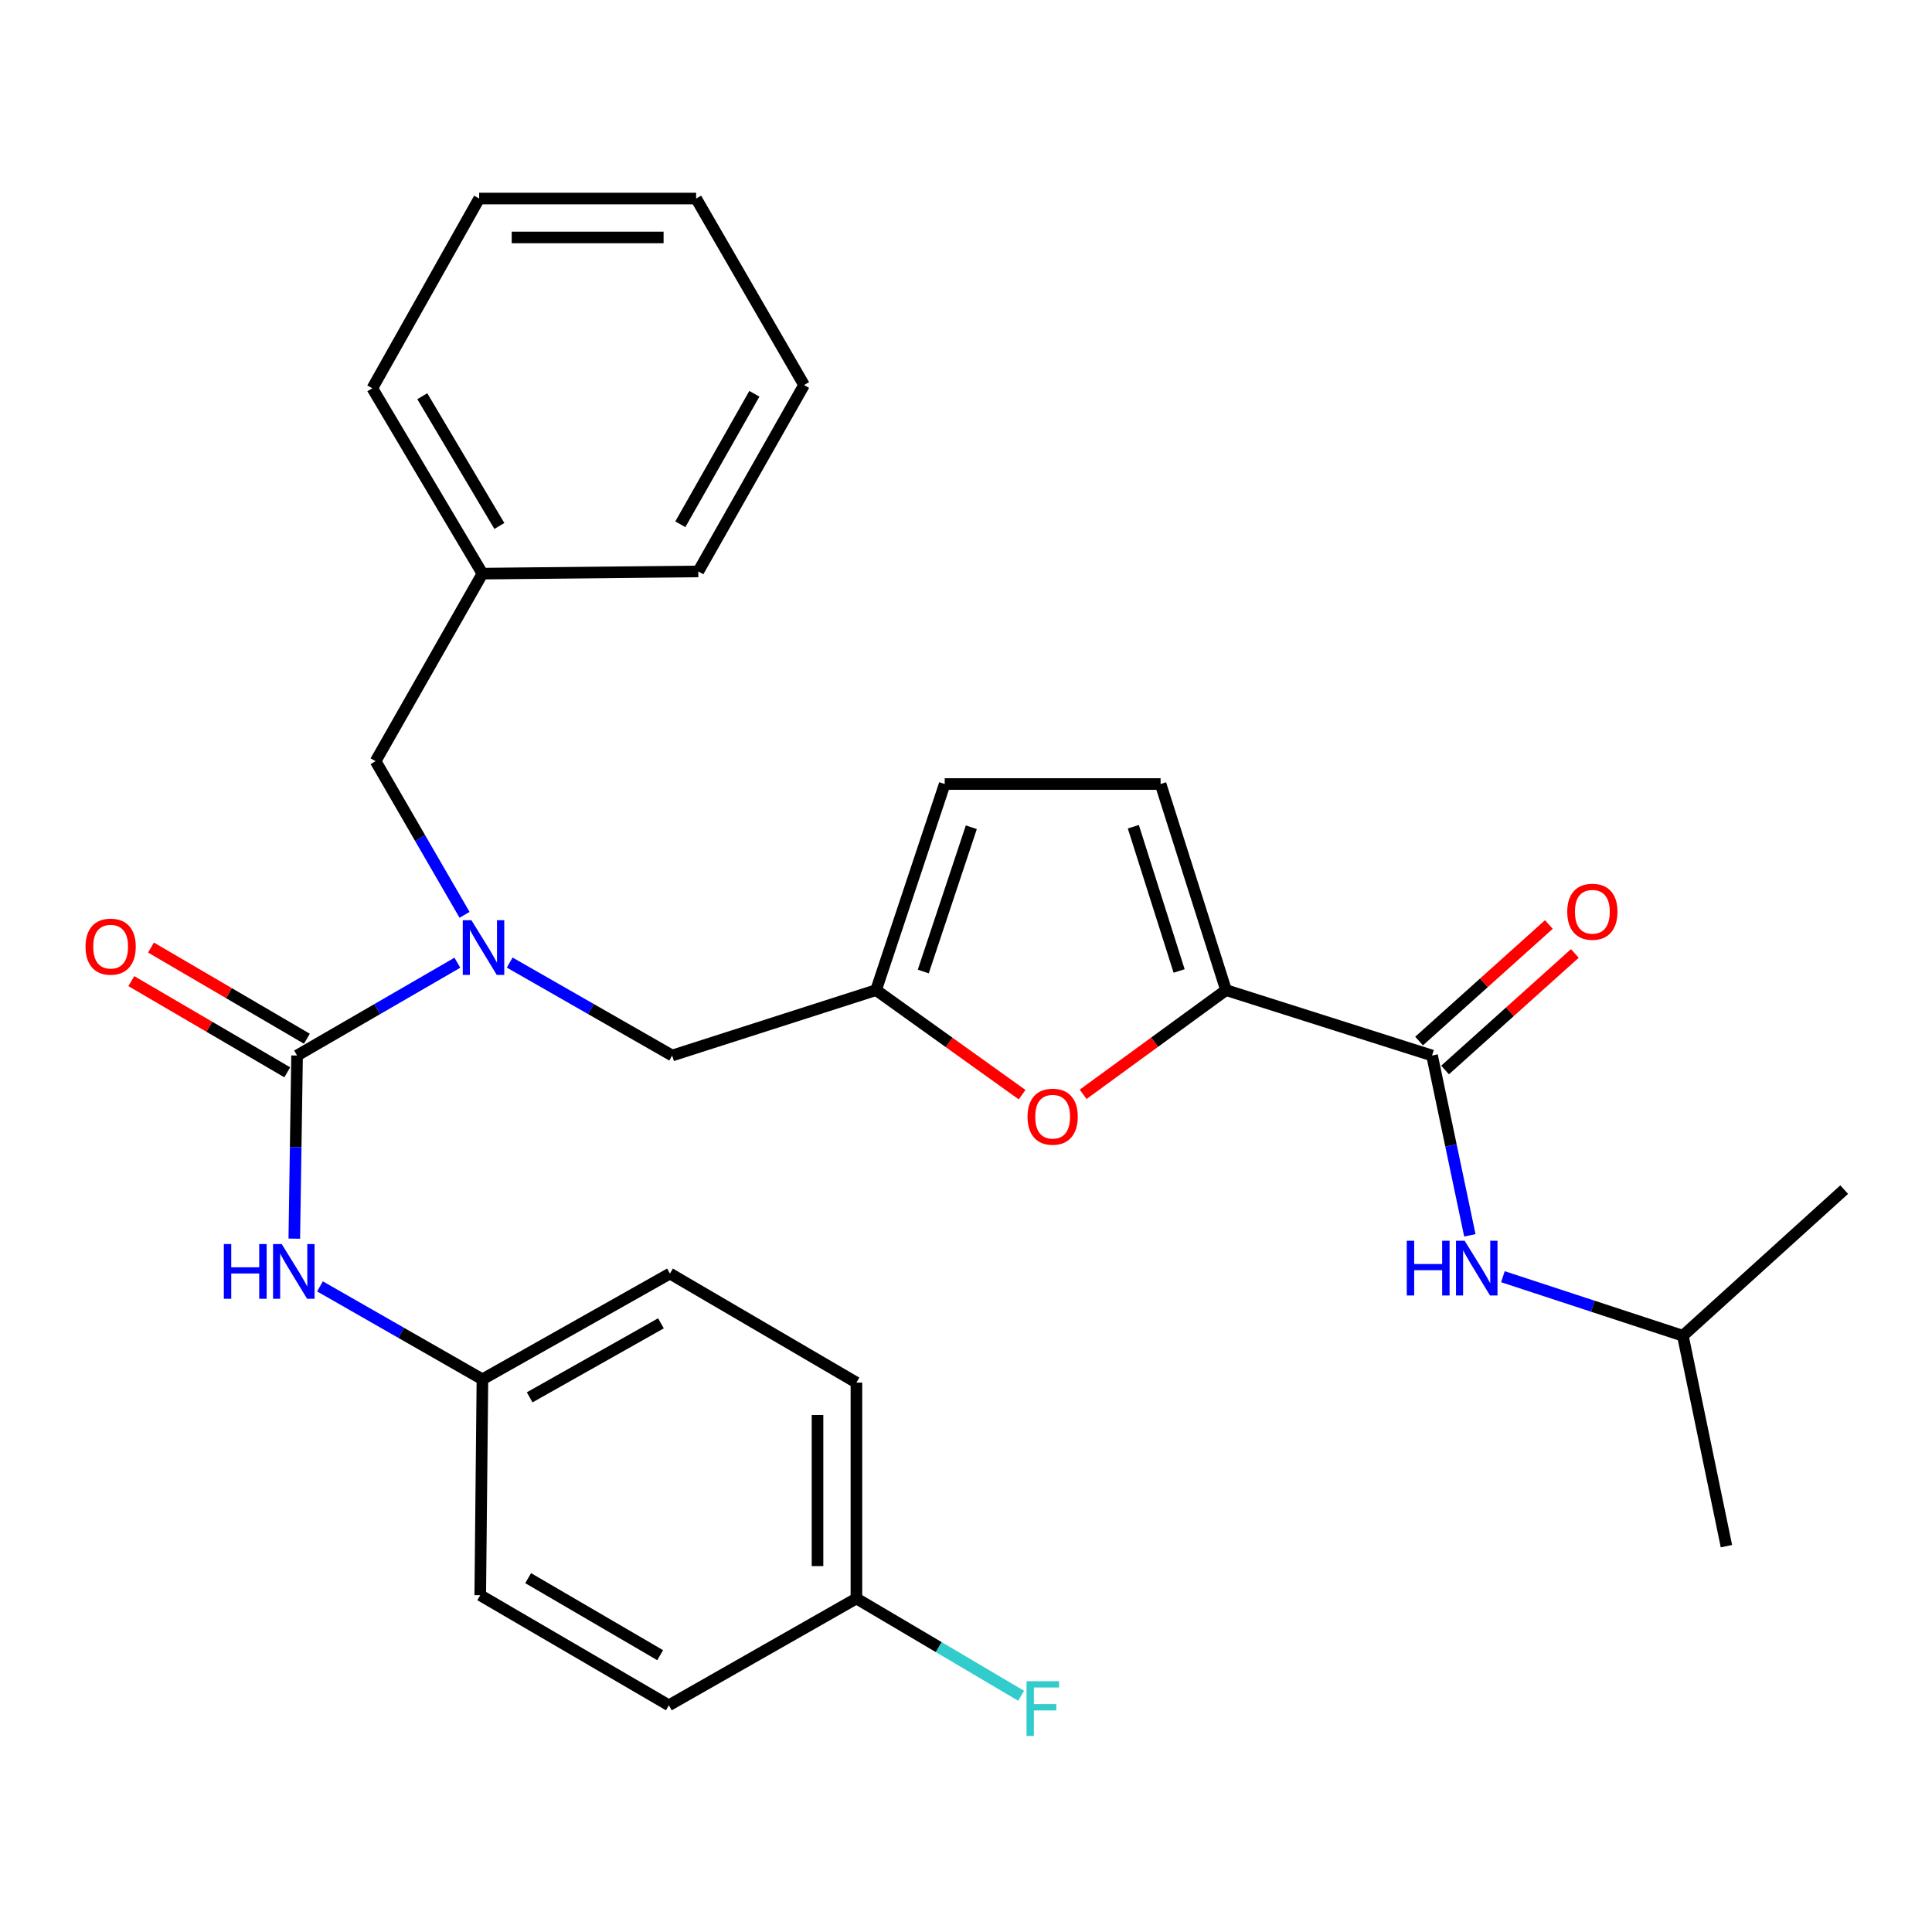 <?xml version='1.0' encoding='iso-8859-1'?>
<svg version='1.1' baseProfile='full'
              xmlns='http://www.w3.org/2000/svg'
                      xmlns:rdkit='http://www.rdkit.org/xml'
                      xmlns:xlink='http://www.w3.org/1999/xlink'
                  xml:space='preserve'
width='1000px' height='1000px' viewBox='0 0 1000 1000'>
<!-- END OF HEADER -->
<rect style='opacity:1.0;fill:#FFFFFF;stroke:none' width='1000' height='1000' x='0' y='0'> </rect>
<path class='bond-2' d='M 153.762,546.336 L 195.25,522.317' style='fill:none;fill-rule:evenodd;stroke:#000000;stroke-width:6px;stroke-linecap:butt;stroke-linejoin:miter;stroke-opacity:1' />
<path class='bond-2' d='M 195.25,522.317 L 236.737,498.298' style='fill:none;fill-rule:evenodd;stroke:#0000FF;stroke-width:6px;stroke-linecap:butt;stroke-linejoin:miter;stroke-opacity:1' />
<path class='bond-6' d='M 153.762,546.336 L 153.046,593.729' style='fill:none;fill-rule:evenodd;stroke:#000000;stroke-width:6px;stroke-linecap:butt;stroke-linejoin:miter;stroke-opacity:1' />
<path class='bond-6' d='M 153.046,593.729 L 152.329,641.122' style='fill:none;fill-rule:evenodd;stroke:#0000FF;stroke-width:6px;stroke-linecap:butt;stroke-linejoin:miter;stroke-opacity:1' />
<path class='bond-10' d='M 158.845,537.644 L 118.497,514.048' style='fill:none;fill-rule:evenodd;stroke:#000000;stroke-width:6px;stroke-linecap:butt;stroke-linejoin:miter;stroke-opacity:1' />
<path class='bond-10' d='M 118.497,514.048 L 78.148,490.452' style='fill:none;fill-rule:evenodd;stroke:#FF0000;stroke-width:6px;stroke-linecap:butt;stroke-linejoin:miter;stroke-opacity:1' />
<path class='bond-10' d='M 148.679,555.027 L 108.331,531.431' style='fill:none;fill-rule:evenodd;stroke:#000000;stroke-width:6px;stroke-linecap:butt;stroke-linejoin:miter;stroke-opacity:1' />
<path class='bond-10' d='M 108.331,531.431 L 67.982,507.835' style='fill:none;fill-rule:evenodd;stroke:#FF0000;stroke-width:6px;stroke-linecap:butt;stroke-linejoin:miter;stroke-opacity:1' />
<path class='bond-0' d='M 634.586,512.483 L 597.607,539.448' style='fill:none;fill-rule:evenodd;stroke:#000000;stroke-width:6px;stroke-linecap:butt;stroke-linejoin:miter;stroke-opacity:1' />
<path class='bond-0' d='M 597.607,539.448 L 560.628,566.413' style='fill:none;fill-rule:evenodd;stroke:#FF0000;stroke-width:6px;stroke-linecap:butt;stroke-linejoin:miter;stroke-opacity:1' />
<path class='bond-1' d='M 634.586,512.483 L 741.235,546.336' style='fill:none;fill-rule:evenodd;stroke:#000000;stroke-width:6px;stroke-linecap:butt;stroke-linejoin:miter;stroke-opacity:1' />
<path class='bond-30' d='M 634.586,512.483 L 600.721,405.811' style='fill:none;fill-rule:evenodd;stroke:#000000;stroke-width:6px;stroke-linecap:butt;stroke-linejoin:miter;stroke-opacity:1' />
<path class='bond-30' d='M 610.313,502.575 L 586.608,427.905' style='fill:none;fill-rule:evenodd;stroke:#000000;stroke-width:6px;stroke-linecap:butt;stroke-linejoin:miter;stroke-opacity:1' />
<path class='bond-7' d='M 741.235,546.336 L 751.014,592.87' style='fill:none;fill-rule:evenodd;stroke:#000000;stroke-width:6px;stroke-linecap:butt;stroke-linejoin:miter;stroke-opacity:1' />
<path class='bond-7' d='M 751.014,592.87 L 760.793,639.404' style='fill:none;fill-rule:evenodd;stroke:#0000FF;stroke-width:6px;stroke-linecap:butt;stroke-linejoin:miter;stroke-opacity:1' />
<path class='bond-12' d='M 747.962,553.827 L 781.551,523.667' style='fill:none;fill-rule:evenodd;stroke:#000000;stroke-width:6px;stroke-linecap:butt;stroke-linejoin:miter;stroke-opacity:1' />
<path class='bond-12' d='M 781.551,523.667 L 815.14,493.507' style='fill:none;fill-rule:evenodd;stroke:#FF0000;stroke-width:6px;stroke-linecap:butt;stroke-linejoin:miter;stroke-opacity:1' />
<path class='bond-12' d='M 734.508,538.844 L 768.097,508.684' style='fill:none;fill-rule:evenodd;stroke:#000000;stroke-width:6px;stroke-linecap:butt;stroke-linejoin:miter;stroke-opacity:1' />
<path class='bond-12' d='M 768.097,508.684 L 801.686,478.523' style='fill:none;fill-rule:evenodd;stroke:#FF0000;stroke-width:6px;stroke-linecap:butt;stroke-linejoin:miter;stroke-opacity:1' />
<path class='bond-9' d='M 263.817,498.22 L 305.863,522.278' style='fill:none;fill-rule:evenodd;stroke:#0000FF;stroke-width:6px;stroke-linecap:butt;stroke-linejoin:miter;stroke-opacity:1' />
<path class='bond-9' d='M 305.863,522.278 L 347.908,546.336' style='fill:none;fill-rule:evenodd;stroke:#000000;stroke-width:6px;stroke-linecap:butt;stroke-linejoin:miter;stroke-opacity:1' />
<path class='bond-11' d='M 240.453,473.519 L 217.429,433.752' style='fill:none;fill-rule:evenodd;stroke:#0000FF;stroke-width:6px;stroke-linecap:butt;stroke-linejoin:miter;stroke-opacity:1' />
<path class='bond-11' d='M 217.429,433.752 L 194.406,393.986' style='fill:none;fill-rule:evenodd;stroke:#000000;stroke-width:6px;stroke-linecap:butt;stroke-linejoin:miter;stroke-opacity:1' />
<path class='bond-3' d='M 529.041,566.599 L 491.246,539.541' style='fill:none;fill-rule:evenodd;stroke:#FF0000;stroke-width:6px;stroke-linecap:butt;stroke-linejoin:miter;stroke-opacity:1' />
<path class='bond-3' d='M 491.246,539.541 L 453.45,512.483' style='fill:none;fill-rule:evenodd;stroke:#000000;stroke-width:6px;stroke-linecap:butt;stroke-linejoin:miter;stroke-opacity:1' />
<path class='bond-4' d='M 453.45,512.483 L 347.908,546.336' style='fill:none;fill-rule:evenodd;stroke:#000000;stroke-width:6px;stroke-linecap:butt;stroke-linejoin:miter;stroke-opacity:1' />
<path class='bond-8' d='M 453.45,512.483 L 488.982,405.811' style='fill:none;fill-rule:evenodd;stroke:#000000;stroke-width:6px;stroke-linecap:butt;stroke-linejoin:miter;stroke-opacity:1' />
<path class='bond-8' d='M 477.885,502.846 L 502.757,428.175' style='fill:none;fill-rule:evenodd;stroke:#000000;stroke-width:6px;stroke-linecap:butt;stroke-linejoin:miter;stroke-opacity:1' />
<path class='bond-5' d='M 600.721,405.811 L 488.982,405.811' style='fill:none;fill-rule:evenodd;stroke:#000000;stroke-width:6px;stroke-linecap:butt;stroke-linejoin:miter;stroke-opacity:1' />
<path class='bond-13' d='M 165.625,665.829 L 207.665,689.882' style='fill:none;fill-rule:evenodd;stroke:#0000FF;stroke-width:6px;stroke-linecap:butt;stroke-linejoin:miter;stroke-opacity:1' />
<path class='bond-13' d='M 207.665,689.882 L 249.705,713.934' style='fill:none;fill-rule:evenodd;stroke:#000000;stroke-width:6px;stroke-linecap:butt;stroke-linejoin:miter;stroke-opacity:1' />
<path class='bond-21' d='M 777.907,660.82 L 824.475,676.1' style='fill:none;fill-rule:evenodd;stroke:#0000FF;stroke-width:6px;stroke-linecap:butt;stroke-linejoin:miter;stroke-opacity:1' />
<path class='bond-21' d='M 824.475,676.1 L 871.043,691.38' style='fill:none;fill-rule:evenodd;stroke:#000000;stroke-width:6px;stroke-linecap:butt;stroke-linejoin:miter;stroke-opacity:1' />
<path class='bond-15' d='M 194.406,393.986 L 249.705,296.912' style='fill:none;fill-rule:evenodd;stroke:#000000;stroke-width:6px;stroke-linecap:butt;stroke-linejoin:miter;stroke-opacity:1' />
<path class='bond-17' d='M 249.705,713.934 L 248.575,825.685' style='fill:none;fill-rule:evenodd;stroke:#000000;stroke-width:6px;stroke-linecap:butt;stroke-linejoin:miter;stroke-opacity:1' />
<path class='bond-18' d='M 249.705,713.934 L 346.767,659.194' style='fill:none;fill-rule:evenodd;stroke:#000000;stroke-width:6px;stroke-linecap:butt;stroke-linejoin:miter;stroke-opacity:1' />
<path class='bond-18' d='M 274.157,723.263 L 342.1,684.945' style='fill:none;fill-rule:evenodd;stroke:#000000;stroke-width:6px;stroke-linecap:butt;stroke-linejoin:miter;stroke-opacity:1' />
<path class='bond-14' d='M 443.281,827.375 L 443.281,715.635' style='fill:none;fill-rule:evenodd;stroke:#000000;stroke-width:6px;stroke-linecap:butt;stroke-linejoin:miter;stroke-opacity:1' />
<path class='bond-14' d='M 423.144,810.614 L 423.144,732.396' style='fill:none;fill-rule:evenodd;stroke:#000000;stroke-width:6px;stroke-linecap:butt;stroke-linejoin:miter;stroke-opacity:1' />
<path class='bond-16' d='M 443.281,827.375 L 485.91,852.555' style='fill:none;fill-rule:evenodd;stroke:#000000;stroke-width:6px;stroke-linecap:butt;stroke-linejoin:miter;stroke-opacity:1' />
<path class='bond-16' d='M 485.91,852.555 L 528.54,877.735' style='fill:none;fill-rule:evenodd;stroke:#33CCCC;stroke-width:6px;stroke-linecap:butt;stroke-linejoin:miter;stroke-opacity:1' />
<path class='bond-29' d='M 443.281,827.375 L 346.197,882.663' style='fill:none;fill-rule:evenodd;stroke:#000000;stroke-width:6px;stroke-linecap:butt;stroke-linejoin:miter;stroke-opacity:1' />
<path class='bond-22' d='M 249.705,296.912 L 192.717,200.969' style='fill:none;fill-rule:evenodd;stroke:#000000;stroke-width:6px;stroke-linecap:butt;stroke-linejoin:miter;stroke-opacity:1' />
<path class='bond-22' d='M 258.47,272.237 L 218.578,205.077' style='fill:none;fill-rule:evenodd;stroke:#000000;stroke-width:6px;stroke-linecap:butt;stroke-linejoin:miter;stroke-opacity:1' />
<path class='bond-23' d='M 249.705,296.912 L 361.445,295.771' style='fill:none;fill-rule:evenodd;stroke:#000000;stroke-width:6px;stroke-linecap:butt;stroke-linejoin:miter;stroke-opacity:1' />
<path class='bond-20' d='M 248.575,825.685 L 346.197,882.663' style='fill:none;fill-rule:evenodd;stroke:#000000;stroke-width:6px;stroke-linecap:butt;stroke-linejoin:miter;stroke-opacity:1' />
<path class='bond-20' d='M 273.369,816.84 L 341.704,856.724' style='fill:none;fill-rule:evenodd;stroke:#000000;stroke-width:6px;stroke-linecap:butt;stroke-linejoin:miter;stroke-opacity:1' />
<path class='bond-19' d='M 346.767,659.194 L 443.281,715.635' style='fill:none;fill-rule:evenodd;stroke:#000000;stroke-width:6px;stroke-linecap:butt;stroke-linejoin:miter;stroke-opacity:1' />
<path class='bond-24' d='M 871.043,691.38 L 954.545,615.742' style='fill:none;fill-rule:evenodd;stroke:#000000;stroke-width:6px;stroke-linecap:butt;stroke-linejoin:miter;stroke-opacity:1' />
<path class='bond-25' d='M 871.043,691.38 L 893.596,800.29' style='fill:none;fill-rule:evenodd;stroke:#000000;stroke-width:6px;stroke-linecap:butt;stroke-linejoin:miter;stroke-opacity:1' />
<path class='bond-27' d='M 192.717,200.969 L 248.016,102.766' style='fill:none;fill-rule:evenodd;stroke:#000000;stroke-width:6px;stroke-linecap:butt;stroke-linejoin:miter;stroke-opacity:1' />
<path class='bond-26' d='M 361.445,295.771 L 416.185,199.291' style='fill:none;fill-rule:evenodd;stroke:#000000;stroke-width:6px;stroke-linecap:butt;stroke-linejoin:miter;stroke-opacity:1' />
<path class='bond-26' d='M 352.141,271.362 L 390.459,203.826' style='fill:none;fill-rule:evenodd;stroke:#000000;stroke-width:6px;stroke-linecap:butt;stroke-linejoin:miter;stroke-opacity:1' />
<path class='bond-28' d='M 416.185,199.291 L 360.315,102.766' style='fill:none;fill-rule:evenodd;stroke:#000000;stroke-width:6px;stroke-linecap:butt;stroke-linejoin:miter;stroke-opacity:1' />
<path class='bond-31' d='M 248.016,102.766 L 360.315,102.766' style='fill:none;fill-rule:evenodd;stroke:#000000;stroke-width:6px;stroke-linecap:butt;stroke-linejoin:miter;stroke-opacity:1' />
<path class='bond-31' d='M 264.861,122.904 L 343.47,122.904' style='fill:none;fill-rule:evenodd;stroke:#000000;stroke-width:6px;stroke-linecap:butt;stroke-linejoin:miter;stroke-opacity:1' />
<path  class='atom-3' d='M 244.005 476.306
L 253.285 491.306
Q 254.205 492.786, 255.685 495.466
Q 257.165 498.146, 257.245 498.306
L 257.245 476.306
L 261.005 476.306
L 261.005 504.626
L 257.125 504.626
L 247.165 488.226
Q 246.005 486.306, 244.765 484.106
Q 243.565 481.906, 243.205 481.226
L 243.205 504.626
L 239.525 504.626
L 239.525 476.306
L 244.005 476.306
' fill='#0000FF'/>
<path  class='atom-4' d='M 531.851 577.998
Q 531.851 571.198, 535.211 567.398
Q 538.571 563.598, 544.851 563.598
Q 551.131 563.598, 554.491 567.398
Q 557.851 571.198, 557.851 577.998
Q 557.851 584.878, 554.451 588.798
Q 551.051 592.678, 544.851 592.678
Q 538.611 592.678, 535.211 588.798
Q 531.851 584.918, 531.851 577.998
M 544.851 589.478
Q 549.171 589.478, 551.491 586.598
Q 553.851 583.678, 553.851 577.998
Q 553.851 572.438, 551.491 569.638
Q 549.171 566.798, 544.851 566.798
Q 540.531 566.798, 538.171 569.598
Q 535.851 572.398, 535.851 577.998
Q 535.851 583.718, 538.171 586.598
Q 540.531 589.478, 544.851 589.478
' fill='#FF0000'/>
<path  class='atom-7' d='M 115.853 643.916
L 119.693 643.916
L 119.693 655.956
L 134.173 655.956
L 134.173 643.916
L 138.013 643.916
L 138.013 672.236
L 134.173 672.236
L 134.173 659.156
L 119.693 659.156
L 119.693 672.236
L 115.853 672.236
L 115.853 643.916
' fill='#0000FF'/>
<path  class='atom-7' d='M 145.813 643.916
L 155.093 658.916
Q 156.013 660.396, 157.493 663.076
Q 158.973 665.756, 159.053 665.916
L 159.053 643.916
L 162.813 643.916
L 162.813 672.236
L 158.933 672.236
L 148.973 655.836
Q 147.813 653.916, 146.573 651.716
Q 145.373 649.516, 145.013 648.836
L 145.013 672.236
L 141.333 672.236
L 141.333 643.916
L 145.813 643.916
' fill='#0000FF'/>
<path  class='atom-8' d='M 728.14 642.215
L 731.98 642.215
L 731.98 654.255
L 746.46 654.255
L 746.46 642.215
L 750.3 642.215
L 750.3 670.535
L 746.46 670.535
L 746.46 657.455
L 731.98 657.455
L 731.98 670.535
L 728.14 670.535
L 728.14 642.215
' fill='#0000FF'/>
<path  class='atom-8' d='M 758.1 642.215
L 767.38 657.215
Q 768.3 658.695, 769.78 661.375
Q 771.26 664.055, 771.34 664.215
L 771.34 642.215
L 775.1 642.215
L 775.1 670.535
L 771.22 670.535
L 761.26 654.135
Q 760.1 652.215, 758.86 650.015
Q 757.66 647.815, 757.3 647.135
L 757.3 670.535
L 753.62 670.535
L 753.62 642.215
L 758.1 642.215
' fill='#0000FF'/>
<path  class='atom-11' d='M 44.271 489.986
Q 44.271 483.186, 47.631 479.386
Q 50.991 475.586, 57.271 475.586
Q 63.551 475.586, 66.911 479.386
Q 70.271 483.186, 70.271 489.986
Q 70.271 496.866, 66.871 500.786
Q 63.471 504.666, 57.271 504.666
Q 51.031 504.666, 47.631 500.786
Q 44.271 496.906, 44.271 489.986
M 57.271 501.466
Q 61.591 501.466, 63.911 498.586
Q 66.271 495.666, 66.271 489.986
Q 66.271 484.426, 63.911 481.626
Q 61.591 478.786, 57.271 478.786
Q 52.951 478.786, 50.591 481.586
Q 48.271 484.386, 48.271 489.986
Q 48.271 495.706, 50.591 498.586
Q 52.951 501.466, 57.271 501.466
' fill='#FF0000'/>
<path  class='atom-13' d='M 811.201 471.919
Q 811.201 465.119, 814.561 461.319
Q 817.921 457.519, 824.201 457.519
Q 830.481 457.519, 833.841 461.319
Q 837.201 465.119, 837.201 471.919
Q 837.201 478.799, 833.801 482.719
Q 830.401 486.599, 824.201 486.599
Q 817.961 486.599, 814.561 482.719
Q 811.201 478.839, 811.201 471.919
M 824.201 483.399
Q 828.521 483.399, 830.841 480.519
Q 833.201 477.599, 833.201 471.919
Q 833.201 466.359, 830.841 463.559
Q 828.521 460.719, 824.201 460.719
Q 819.881 460.719, 817.521 463.519
Q 815.201 466.319, 815.201 471.919
Q 815.201 477.639, 817.521 480.519
Q 819.881 483.399, 824.201 483.399
' fill='#FF0000'/>
<path  class='atom-17' d='M 531.341 870.203
L 548.181 870.203
L 548.181 873.443
L 535.141 873.443
L 535.141 882.043
L 546.741 882.043
L 546.741 885.323
L 535.141 885.323
L 535.141 898.523
L 531.341 898.523
L 531.341 870.203
' fill='#33CCCC'/>
</svg>
